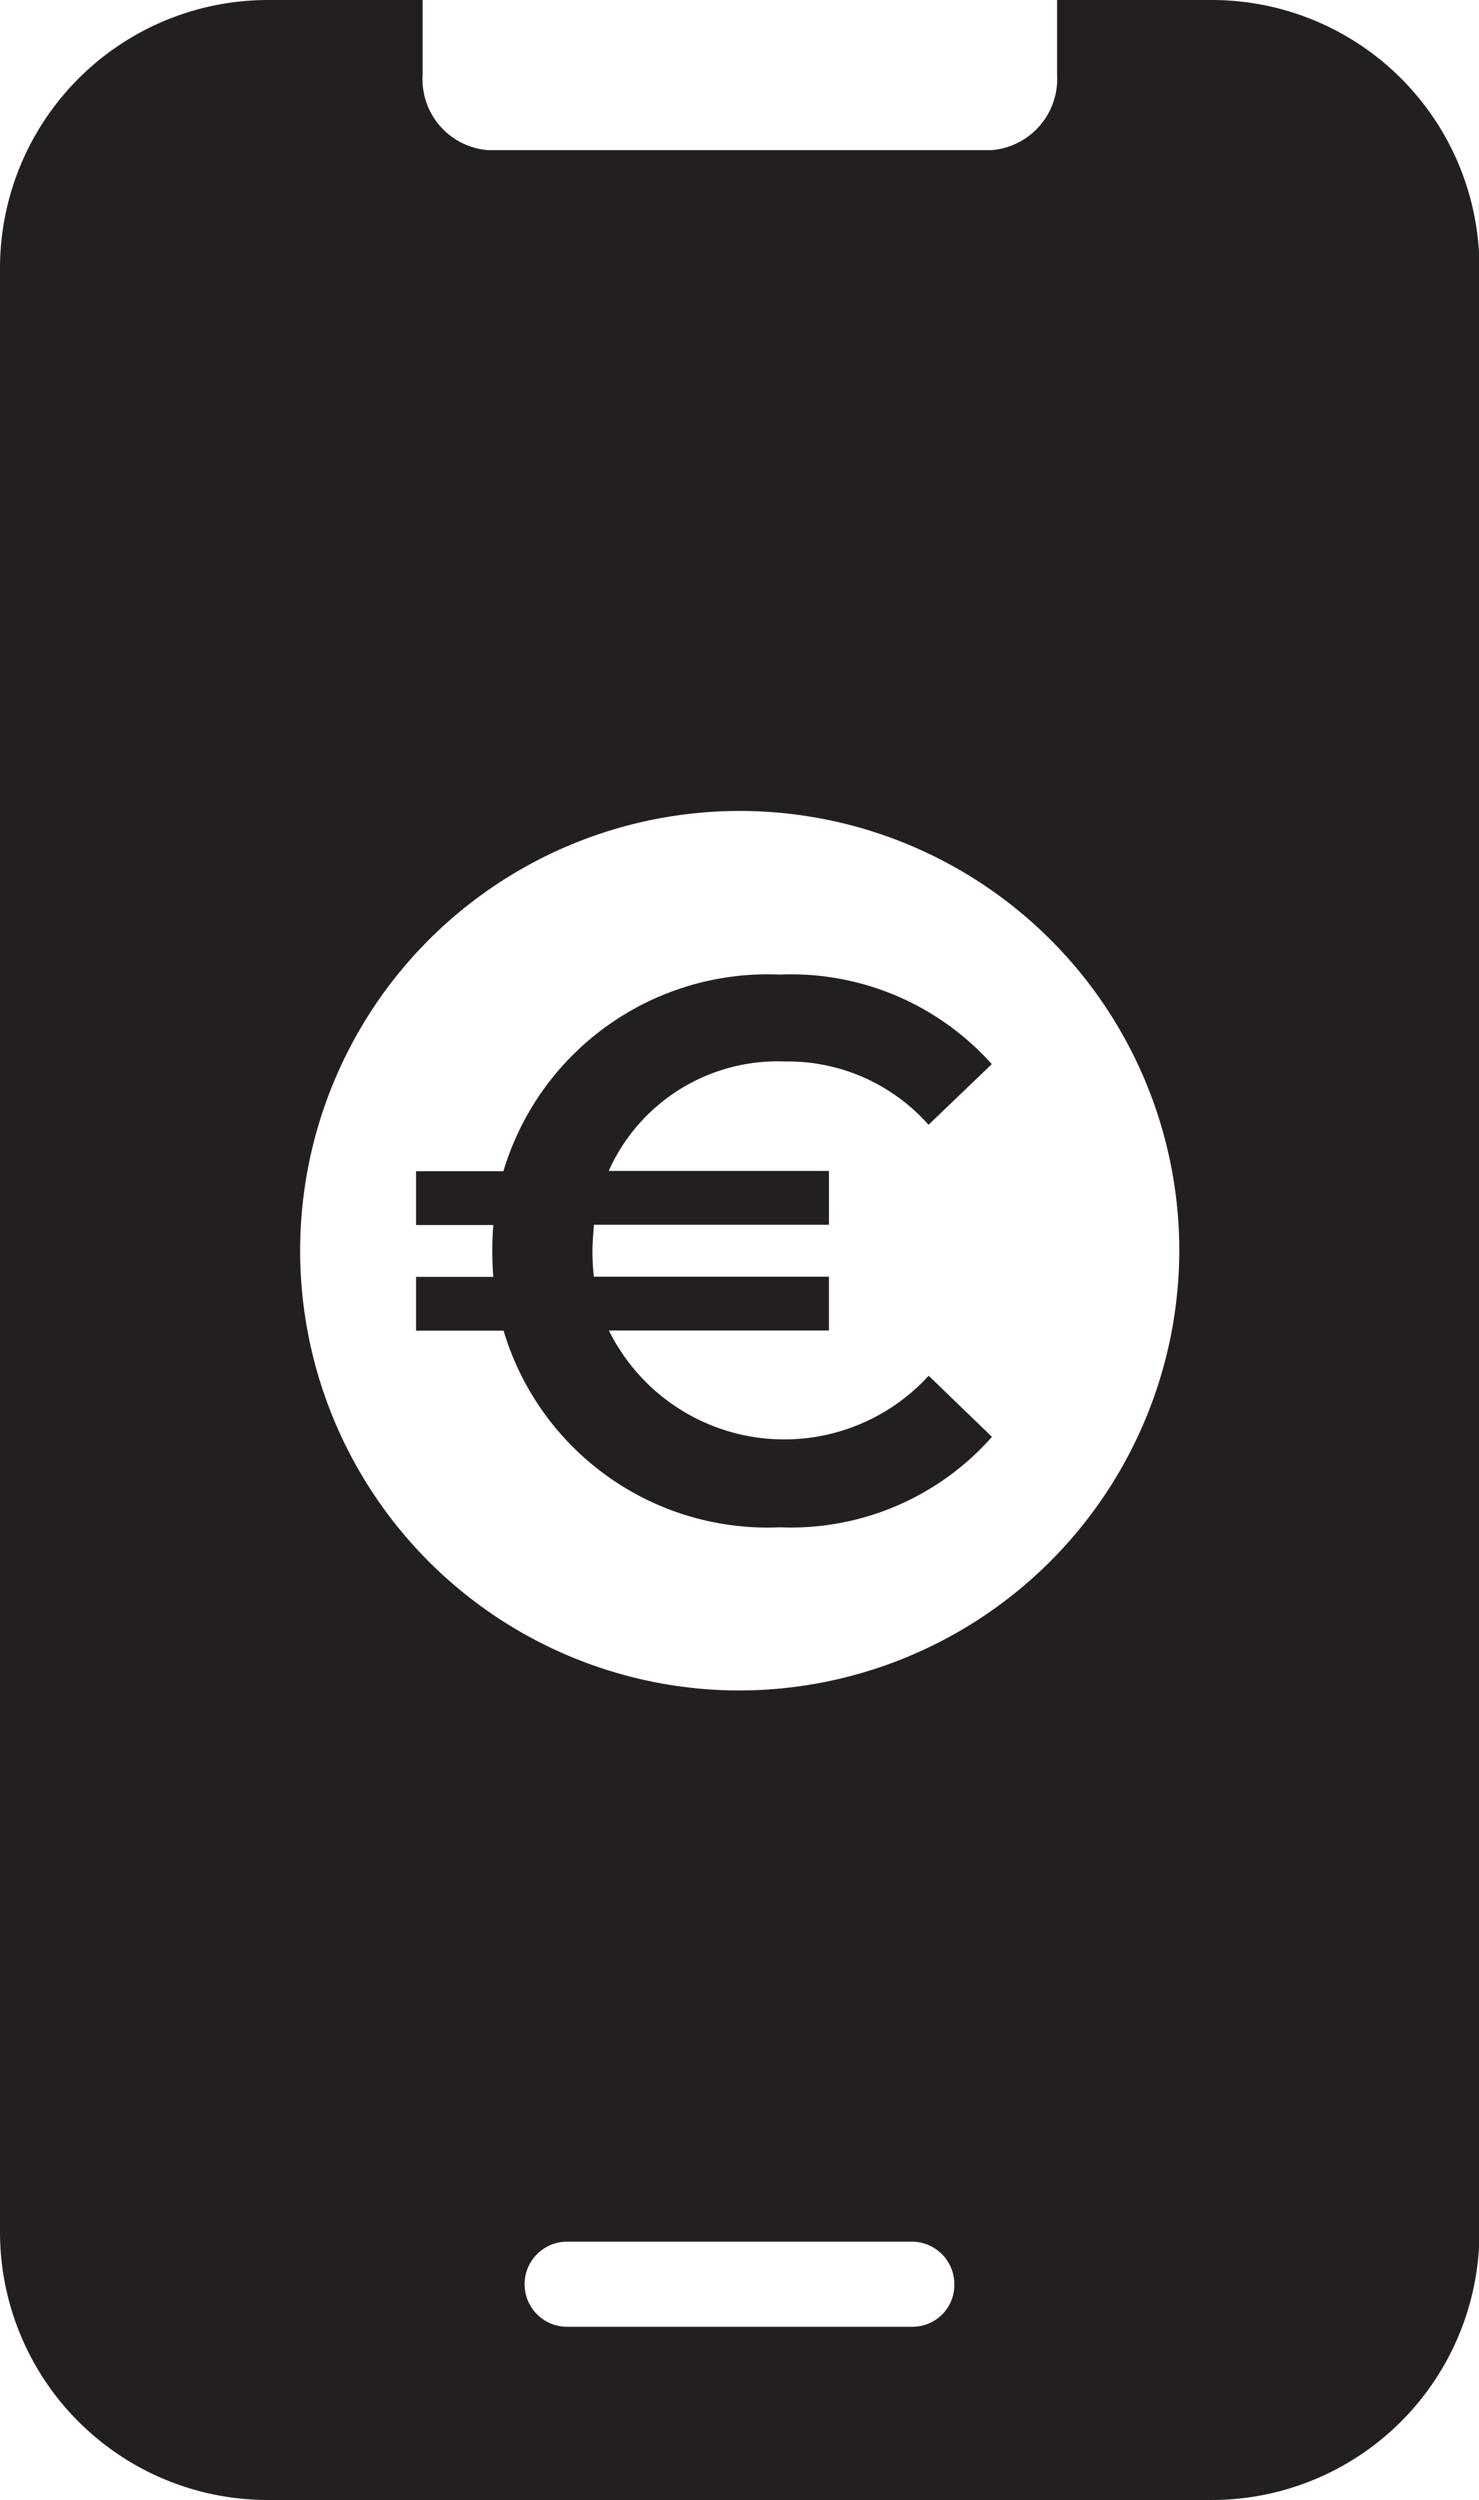 <svg id="Group_203" data-name="Group 203" xmlns="http://www.w3.org/2000/svg" width="16.359" height="27.64" viewBox="0 0 16.359 27.64">
  <path id="Path_509" data-name="Path 509" d="M12.593,30.873a2.074,2.074,0,0,1,1.585.7l.7-.671a2.979,2.979,0,0,0-2.347-.99,3.051,3.051,0,0,0-3.055,2.174H8.51v.595h.854a3.8,3.8,0,0,0,0,.573H8.51v.595h.968a3.046,3.046,0,0,0,3.055,2.174,2.966,2.966,0,0,0,2.347-1l-.7-.676a2.164,2.164,0,0,1-3.537-.5h2.434v-.595h-2.6a2.408,2.408,0,0,1-.016-.287c0-.1.011-.195.016-.287h2.6v-.595H10.641A2.046,2.046,0,0,1,12.593,30.873Z" transform="translate(-3.908 -19.137)" fill="#231f20"/>
  <path id="Path_510" data-name="Path 510" d="M13.4,9.99H11.692v.822a.79.79,0,0,1-.725.838H5.4a.786.786,0,0,1-.725-.838V9.99H2.964A2.965,2.965,0,0,0,0,12.954V34.666A2.961,2.961,0,0,0,2.964,37.63H13.4a2.961,2.961,0,0,0,2.964-2.964V12.954A2.96,2.96,0,0,0,13.4,9.99Zm-3.31,25.725H6.273a.47.47,0,0,1,0-.941h3.813a.471.471,0,0,1,.47.47A.463.463,0,0,1,10.091,35.715ZM8.182,28.68a4.862,4.862,0,1,1,4.862-4.862A4.873,4.873,0,0,1,8.182,28.68Z" transform="translate(0 -9.99)" fill="#231f20"/>
</svg>
